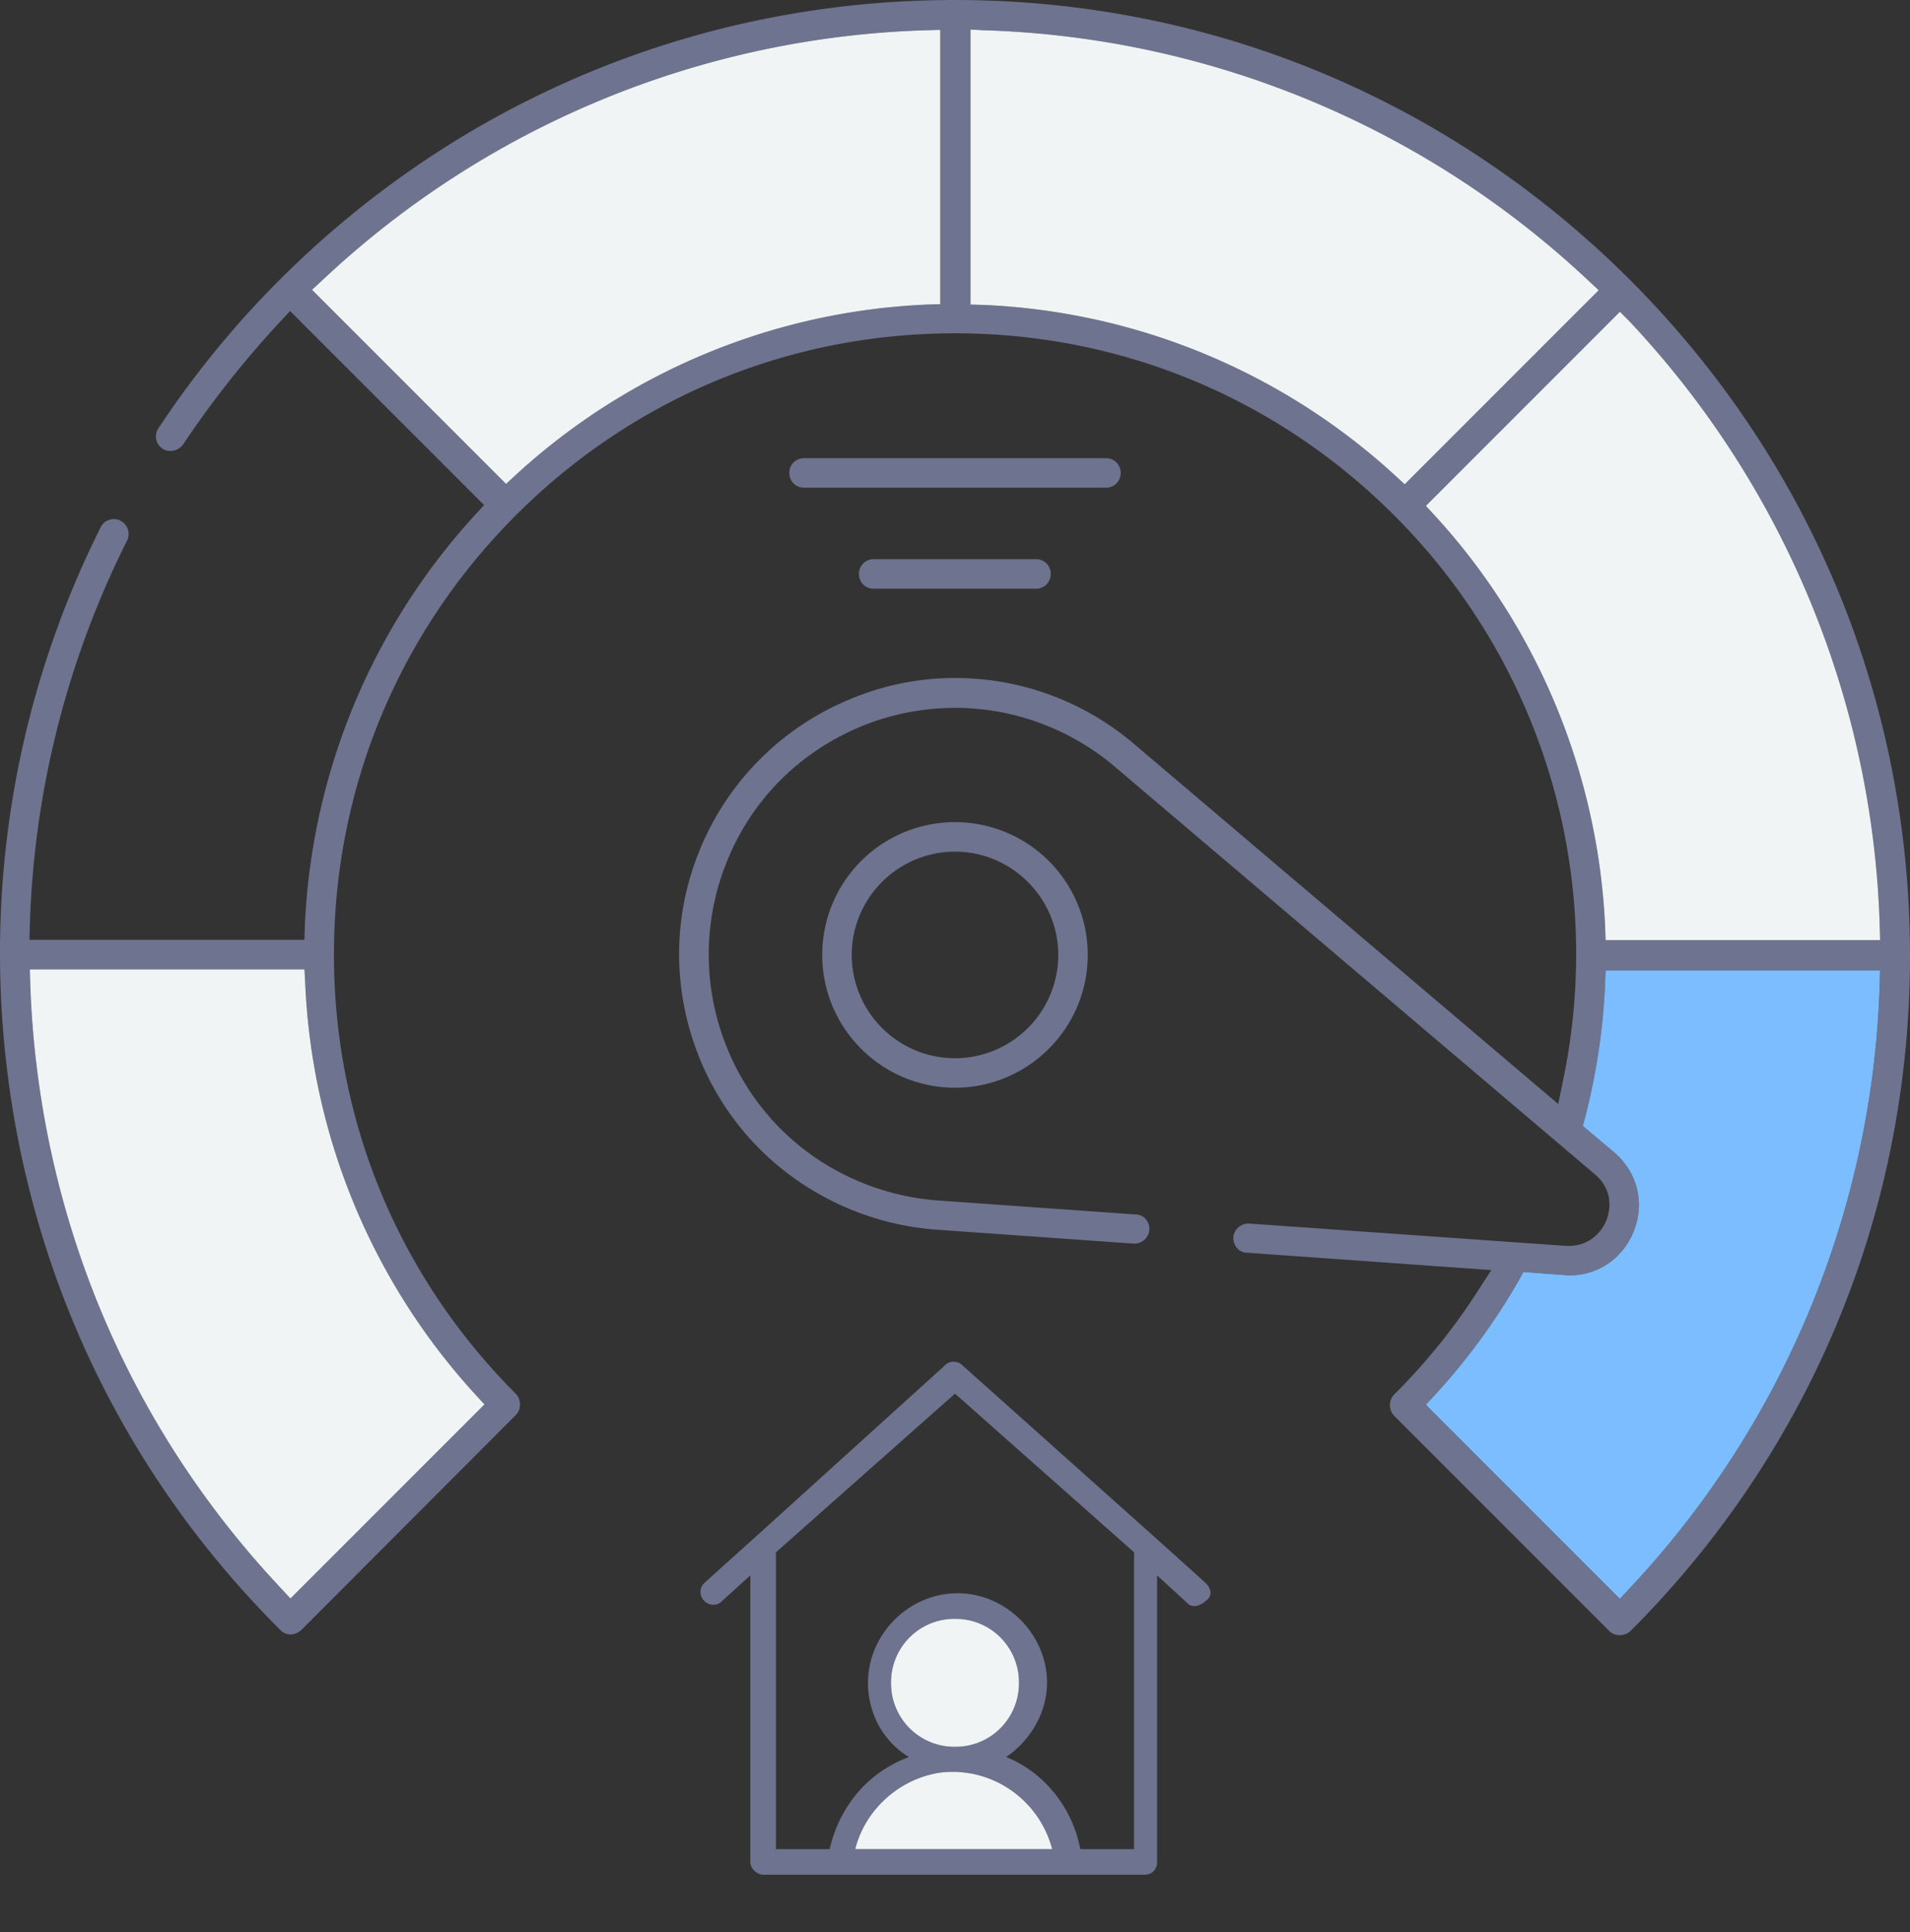 <svg width="88" height="89" fill="none" xmlns="http://www.w3.org/2000/svg"><rect width="100%" height="100%" fill="#333333" stroke="none"/><path d="M13.382 75.28c.174 0 .348-.07.488-.191l9.898-9.916a.684.684 0 0 0 .191-.488.715.715 0 0 0-.191-.488c-5.402-5.402-8.382-12.581-8.382-20.231 0-7.65 2.98-14.83 8.382-20.232 5.402-5.402 12.581-8.382 20.231-8.382 7.65 0 14.83 2.98 20.232 8.382a28.506 28.506 0 0 1 7.772 26.087l-.21 1.028-19.551-16.59a12.703 12.703 0 0 0-8.208-3.032 12.45 12.45 0 0 0-4.949 1.011 12.692 12.692 0 0 0-6.848 6.918c-1.29 3.137-1.255 6.605.052 9.724a12.609 12.609 0 0 0 4.322 5.402 12.91 12.91 0 0 0 6.5 2.353l9.113.644h.053a.696.696 0 0 0 .68-.627.715.715 0 0 0-.157-.488.613.613 0 0 0-.471-.227l-9.114-.644a11.552 11.552 0 0 1-5.82-2.091 11.23 11.23 0 0 1-3.851-4.827 11.388 11.388 0 0 1-.053-8.696c1.133-2.823 3.311-5.001 6.1-6.186a11.408 11.408 0 0 1 4.426-.889c2.666 0 5.28.959 7.336 2.701L73.484 54.09c.767.645.767 1.516.523 2.126-.227.558-.802 1.168-1.708 1.168h-.14l-14.602-1.028h-.053a.696.696 0 0 0-.68.627.714.714 0 0 0 .158.488c.122.14.279.227.47.227l11.257.801-.575.889a28.138 28.138 0 0 1-3.903 4.844.684.684 0 0 0-.192.488c0 .192.07.349.192.488l9.915 9.916a.685.685 0 0 0 .488.191.75.75 0 0 0 .488-.191C83.434 66.81 88 55.78 88 44.018c0-11.745-4.583-22.793-12.878-31.105C66.792 4.583 55.762 0 44 0 32.254 0 21.206 4.583 12.894 12.878A43.854 43.854 0 0 0 7.3 19.726a.66.66 0 0 0-.104.506c.034.174.139.33.296.435.104.07.244.105.366.105a.753.753 0 0 0 .575-.296 45.002 45.002 0 0 1 4.496-5.681l.435-.47 8.94 8.939-.4.435a29.937 29.937 0 0 0-7.86 18.977l-.017.61H1.357l.018-.645a42.276 42.276 0 0 1 4.479-17.74.679.679 0 0 0 .035-.522.658.658 0 0 0-.349-.4.573.573 0 0 0-.296-.07.669.669 0 0 0-.61.383C.539 32.482-.873 41.613.521 50.692c1.43 9.27 5.699 17.705 12.373 24.362.14.157.313.226.488.226zm73.224-29.972A42.488 42.488 0 0 1 75.07 73.172l-.436.47-8.94-8.94.401-.435A29.302 29.302 0 0 0 70 58.935l.192-.349 1.864.14c.087 0 .157.017.244.017 1.325 0 2.457-.767 2.963-2.004.54-1.307.191-2.753-.907-3.677l-1.428-1.202.104-.384c.523-2.038.837-4.112.924-6.186l.017-.592h12.651l-.017.61zm-72.545-.053a29.944 29.944 0 0 0 7.86 18.995l.4.435-8.94 8.94-.435-.47C7.021 66.863 3.205 59.038 1.881 50.5a43.213 43.213 0 0 1-.488-5.21l-.018-.645h12.652l.034.61zm61.009-30.46a42.488 42.488 0 0 1 11.536 27.864l.017.645h-12.65l-.018-.593c-.314-7.057-3.102-13.801-7.86-18.977l-.4-.435 8.94-8.94.435.436zm-31.75-.784-.593.017a29.899 29.899 0 0 0-18.977 7.86l-.435.4-8.94-8.94.47-.435a42.433 42.433 0 0 1 27.83-11.519l.645-.017V14.01zm2.004-12.617A42.524 42.524 0 0 1 73.188 12.93l.47.436-8.94 8.94-.435-.402a29.937 29.937 0 0 0-18.977-7.859l-.592-.017V1.359l.61.035z" fill="#6E738F"/><path d="M14.061 45.255a29.944 29.944 0 0 0 7.86 18.995l.4.436-8.94 8.94-.435-.472C7.021 66.864 3.205 59.04 1.881 50.502a43.207 43.207 0 0 1-.488-5.21l-.018-.645h12.652l.034.61zm61.009-30.46a42.488 42.488 0 0 1 11.536 27.864l.017.645h-12.65l-.018-.593c-.314-7.057-3.102-13.801-7.86-18.977l-.4-.435 8.94-8.94.435.436zm-31.75-.784-.593.017a29.898 29.898 0 0 0-18.977 7.86l-.435.4-8.94-8.94.47-.435a42.433 42.433 0 0 1 27.83-11.519l.645-.017V14.01zm2.004-12.617A42.525 42.525 0 0 1 73.188 12.93l.47.436-8.94 8.94-.435-.401a29.938 29.938 0 0 0-18.977-7.86l-.592-.017V1.36l.61.035z" fill="#F0F4F5"/><path d="M86.605 45.308a42.488 42.488 0 0 1-11.536 27.864l-.436.47-8.94-8.94.401-.435a29.298 29.298 0 0 0 3.904-5.332l.191-.349 1.865.14c.087 0 .157.017.244.017 1.324 0 2.457-.767 2.962-2.004.54-1.307.192-2.753-.906-3.677l-1.429-1.202.105-.383c.523-2.04.836-4.113.923-6.187l.018-.592h12.651l-.017.61z" fill="#7BBDFF"/><path d="M44 50.1c-3.364 0-6.117-2.736-6.117-6.117a6.113 6.113 0 0 1 6.116-6.116 6.113 6.113 0 0 1 6.117 6.116c0 3.38-2.753 6.117-6.117 6.117zm0-10.874a4.763 4.763 0 0 0-4.758 4.757A4.763 4.763 0 0 0 44 48.741a4.763 4.763 0 0 0 4.758-4.758c0-2.614-2.144-4.757-4.758-4.757zM37.047 22.462a.67.67 0 0 1-.68-.68.67.67 0 0 1 .68-.679h13.906a.67.67 0 0 1 .68.68.67.67 0 0 1-.68.68H37.047zM40.255 27.115a.67.67 0 0 1-.68-.68.67.67 0 0 1 .68-.68h7.476a.67.67 0 0 1 .68.68.67.67 0 0 1-.68.68h-7.476zM55.55 72.912l-2.358-2.122-8.84-7.896a.57.57 0 0 0-.824 0l-8.722 7.896-2.357 2.122a.57.57 0 0 0 0 .825.57.57 0 0 0 .825 0l1.297-1.179v13.2c0 .354.353.59.589.59h17.56c.354 0 .59-.236.59-.59v-13.2l1.414 1.297c.118.118.236.118.354.118s.353-.118.471-.236c.354-.236.236-.59 0-.825zM39.402 85.169c.471-1.886 2.121-3.3 4.007-3.536 2.357-.235 4.479 1.297 5.068 3.536h-9.075zm1.65-7.66a2.918 2.918 0 0 1 2.946-2.947 2.918 2.918 0 0 1 2.947 2.946 2.918 2.918 0 0 1-2.947 2.947 2.918 2.918 0 0 1-2.946-2.947zm11.196 7.66h-2.475c-.353-1.886-1.65-3.536-3.418-4.243 1.061-.707 1.886-2.003 1.886-3.418 0-2.239-1.886-4.125-4.125-4.125-2.24 0-4.125 1.886-4.125 4.125 0 1.415.707 2.711 1.886 3.418-1.886.707-3.182 2.24-3.654 4.243H35.75V71.498L44 64.19l8.25 7.308v13.671z" fill="#6E738F"/><path d="M39.403 85.17c.472-1.887 2.122-3.3 4.007-3.537 2.358-.235 4.479 1.297 5.068 3.536h-9.075zm1.65-7.662A2.918 2.918 0 0 1 44 74.562a2.918 2.918 0 0 1 2.946 2.946A2.918 2.918 0 0 1 44 80.455a2.918 2.918 0 0 1-2.947-2.947z" fill="#F0F4F5"/></svg>